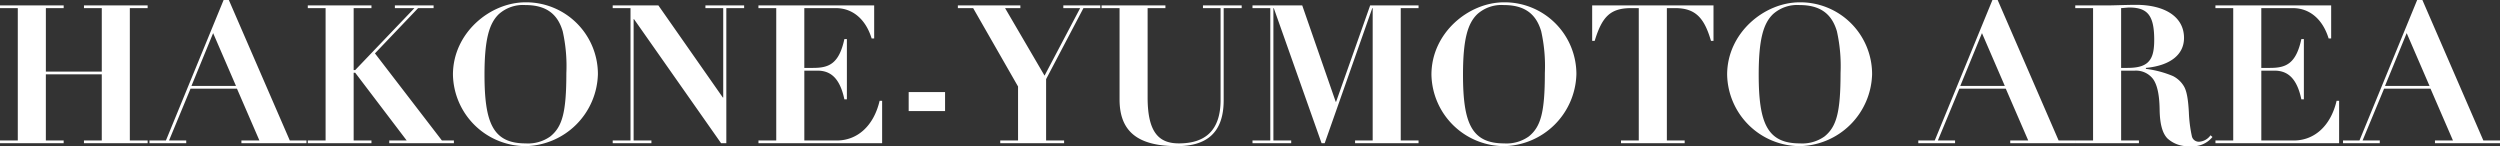 <svg xmlns="http://www.w3.org/2000/svg" width="465" height="27.19" viewBox="0 0 465 27.19">
  <rect x="0" y="0" width="465" height="27.19" fill="#333333" stroke="none"/>
  <defs>
    <style>
      .cls-1 {
        fill: #fff;
        fill-rule: evenodd;
      }
    </style>
  </defs>
  <path id="HAKONE-YUMOTO_AREA_のコピー" data-name="HAKONE-YUMOTO AREA のコピー" class="cls-1" d="M453.623,3482.79v0.5h3.311v24.62h-3.311v0.51h11.842v-0.51h-3.311V3495.6h10.4v12.31h-3.312v0.51h11.842v-0.51h-3.311v-24.62h3.311v-0.5H469.245v0.5h3.312v11.81h-10.4v-11.81h3.311v-0.5H453.623Zm30.864,25.12h-3.06v0.51h6.839v-0.51h-3.2l4-9.64H497.7l4.176,9.64h-3.348v0.51h12.1v-0.51h-3.1l-11.339-26.13h-0.972Zm8.783-19.97,4.247,9.82h-8.279Zm17.605-5.15v0.5h3.311v24.62h-3.311v0.51h11.842v-0.51h-3.311v-12.6h0.288l9.575,12.6h-3.24v0.51h12.022v-0.51H535.82l-12.455-16.2,8.027-8.42h2.88v-0.5h-7.2v0.5h3.635l-11.014,11.52h-0.288v-11.52h3.311v-0.5H510.875Zm53.96,12.78a13.351,13.351,0,0,0-13.462-13.36c-6.587,0-13.5,5.69-13.5,13.46a13.557,13.557,0,0,0,13.5,13.29A13.738,13.738,0,0,0,564.835,3495.57Zm-13.462,12.88c-6.047,0-7.631-3.78-7.631-12.78,0-6.55.864-9.53,2.664-11.26a6.738,6.738,0,0,1,4.931-1.69c4.068,0,6.047,1.83,6.947,4.86a29.588,29.588,0,0,1,.684,7.77c0,7.34-.756,10.01-2.987,11.81A7.125,7.125,0,0,1,551.373,3508.45Zm16.214-25.66v0.5H570.9v24.62h-3.311v0.51h7.2v-0.51h-3.312v-22.57h0.072l16.2,23.08h0.972v-25.13h3.312v-0.5h-7.2v0.5h3.311v16.63h-0.072l-11.986-17.13h-8.5Zm27.108,0v0.5h3.311v24.62H594.7v0.51h23v-7.89h-0.468c-1.116,4.76-4.211,7.38-7.955,7.38h-6.047v-12.99h2.448c2.339,0,4.139,1.26,5,5.33h0.468v-11.2h-0.468c-1.008,4.68-2.952,5.36-5.831,5.36h-1.62v-11.12h5.867c2.988,0,5.507,1.91,6.659,5.65h0.468v-6.15H594.7Zm27.944,16.12v3.53h6.767v-3.53h-6.767Zm9.148-16.12v0.5h2.844l8.351,14.58v10.04H639.67v0.51h11.879v-0.51H648.2V3496.5l6.947-13.21h3.132v-0.5h-6.875v0.5h3.131l-6.623,12.56-7.343-12.56h2.844v-0.5H631.787Zm26.728,0v0.5h3.347v16.99c0,6.05,3.492,8.68,10.691,8.68,5.435,0,8.675-2.42,8.675-8.53v-17.14h3.348v-0.5h-7.2v0.5h3.275v17.1c0,5.61-2.808,8.06-7.739,8.06-3.527,0-5.831-1.76-5.831-8.53v-16.63h3.311v-0.5H658.515Zm28.072,0v0.5H689.9v24.62h-3.311v0.51h7.2v-0.51h-3.312v-24.62h0.072l8.891,25.13h0.576l8.855-25.13h0.072v24.62h-3.275v0.51h11.806v-0.51h-3.312v-24.62h3.312v-0.5h-9l-6.335,17.92h-0.072l-6.227-17.92h-9.251Zm60.248,12.78a13.351,13.351,0,0,0-13.462-13.36c-6.587,0-13.5,5.69-13.5,13.46a13.557,13.557,0,0,0,13.5,13.29A13.738,13.738,0,0,0,746.835,3495.57Zm-13.462,12.88c-6.047,0-7.631-3.78-7.631-12.78,0-6.55.864-9.53,2.664-11.26a6.738,6.738,0,0,1,4.931-1.69c4.068,0,6.047,1.83,6.947,4.86a29.588,29.588,0,0,1,.684,7.77c0,7.34-.756,10.01-2.987,11.81A7.125,7.125,0,0,1,733.373,3508.45Zm16.394-25.66v6.59h0.468c1.368-4.47,2.879-6.09,6.8-6.09h1.4v24.62H755.13v0.51h11.843v-0.51h-3.312v-24.62h1.548c3.851,0,5.435,1.91,6.659,6.09h0.468v-6.59H749.767Zm52.068,12.78a13.351,13.351,0,0,0-13.462-13.36c-6.587,0-13.5,5.69-13.5,13.46a13.557,13.557,0,0,0,13.5,13.29A13.738,13.738,0,0,0,801.835,3495.57Zm-13.462,12.88c-6.047,0-7.631-3.78-7.631-12.78,0-6.55.864-9.53,2.664-11.26a6.738,6.738,0,0,1,4.931-1.69c4.068,0,6.047,1.83,6.947,4.86a29.588,29.588,0,0,1,.684,7.77c0,7.34-.756,10.01-2.987,11.81A7.125,7.125,0,0,1,788.373,3508.45Zm25.114-.54h-3.06v0.51h6.839v-0.51h-3.2l4-9.64H826.7l4.176,9.64h-3.348v0.51h12.1v-0.51h-3.1l-11.339-26.13h-0.972Zm8.783-19.97,4.247,9.82h-8.279Zm37.582,0.9c0-3.96-3.6-6.16-8.927-6.16-1.727,0-4.175.11-5.471,0.11h-5.831v0.5h3.311v24.62h-3.311v0.51h11.842v-0.51h-3.311v-12.99h2.52a3.994,3.994,0,0,1,3.383,1.51c0.792,1.04,1.224,2.95,1.26,5.72,0.036,2.74.54,4.47,1.476,5.4a5.567,5.567,0,0,0,4.139,1.41,4.725,4.725,0,0,0,4.212-1.7l-0.36-.32a2.794,2.794,0,0,1-2.016,1.19,1.319,1.319,0,0,1-1.44-.94,25.48,25.48,0,0,1-.576-4.57c-0.144-2.59-.432-3.99-0.936-4.82a5,5,0,0,0-2.015-1.87,19,19,0,0,0-5.04-1.34v-0.18C857.261,3493.98,859.852,3491.97,859.852,3488.84Zm-11.7-5.55c0.612-.03,1.116-0.11,1.548-0.11,3.455,0,4.607,1.59,4.607,6.02,0,2.3-.4,3.45-1.224,4.21-0.72.64-1.8,1-3.779,1h-1.152v-11.12Zm17.541-.5v0.5h3.311v24.62H865.7v0.51h23v-7.89h-0.468c-1.116,4.76-4.211,7.38-7.955,7.38h-6.047v-12.99h2.448c2.339,0,4.139,1.26,5,5.33h0.468v-11.2h-0.468c-1.008,4.68-2.952,5.36-5.831,5.36h-1.62v-11.12h5.867c2.988,0,5.507,1.91,6.659,5.65h0.468v-6.15H865.7Zm26.792,25.12h-3.06v0.51h6.839v-0.51h-3.2l4-9.64H905.7l4.176,9.64h-3.348v0.51h12.1v-0.51h-3.1l-11.339-26.13h-0.972Zm8.783-19.97,4.247,9.82h-8.279Z" transform="translate(-453.625 -3481.78)"/>
</svg>
